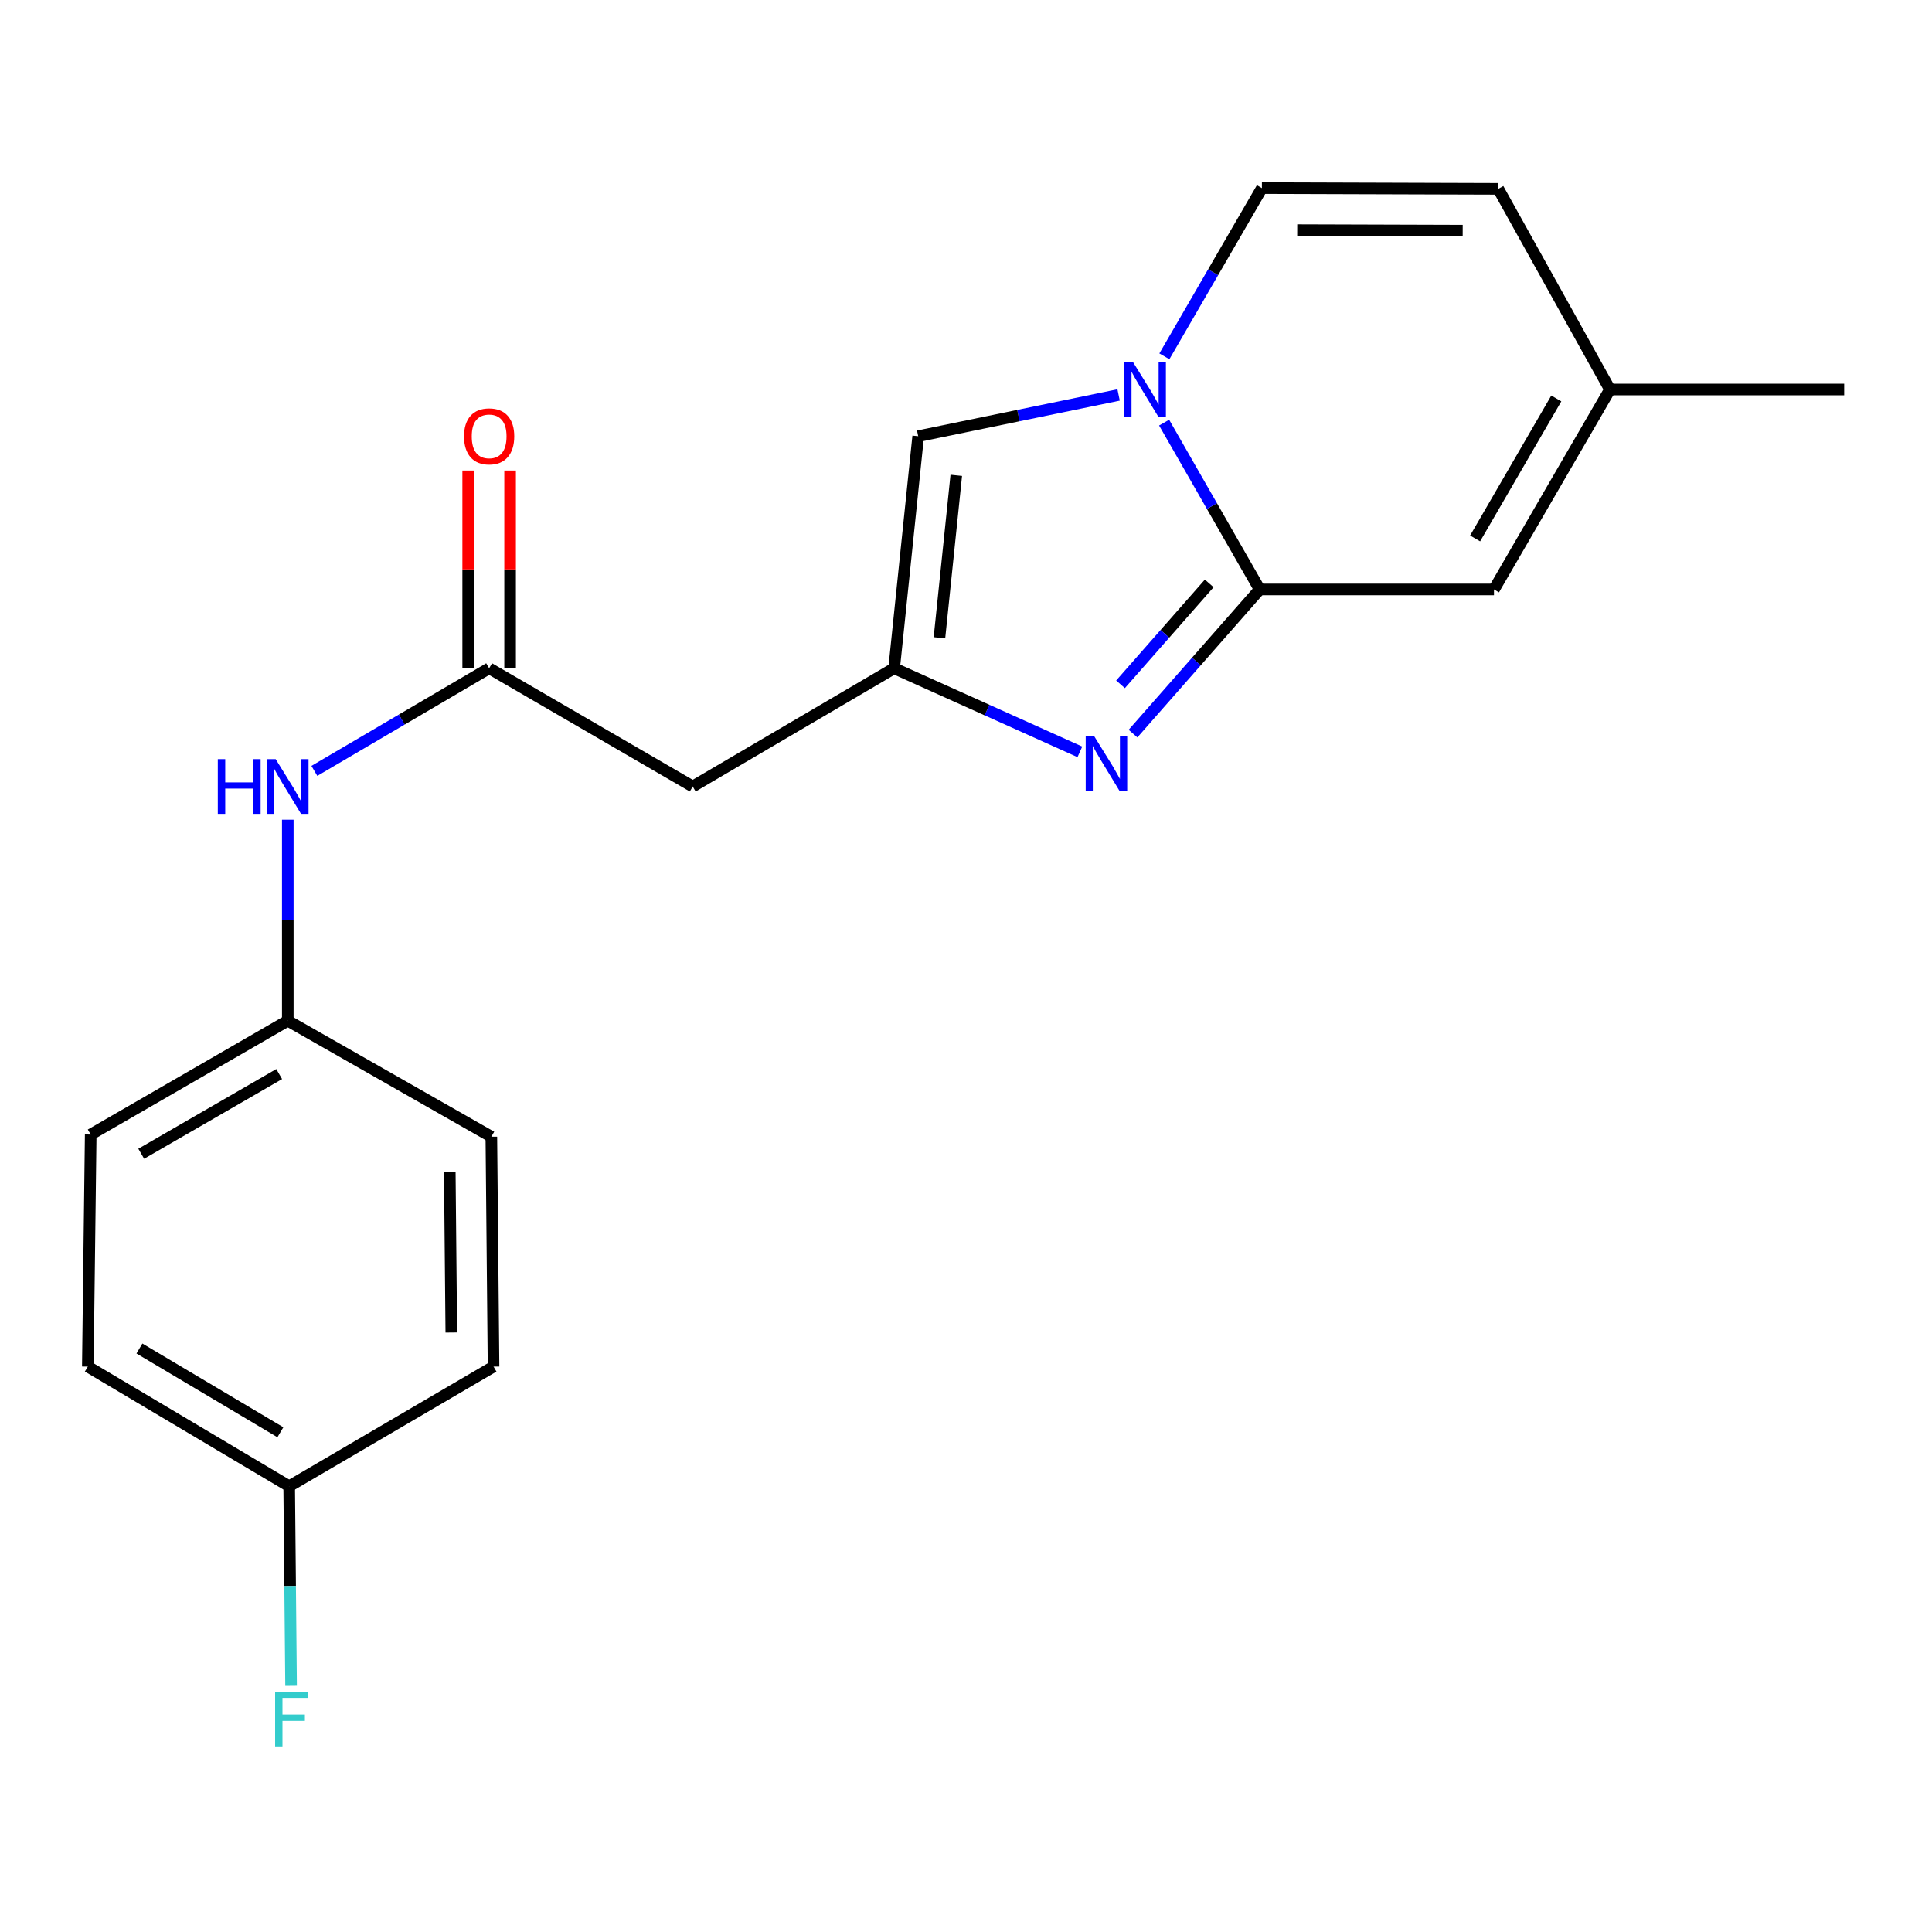 <?xml version='1.0' encoding='iso-8859-1'?>
<svg version='1.1' baseProfile='full'
              xmlns='http://www.w3.org/2000/svg'
                      xmlns:rdkit='http://www.rdkit.org/xml'
                      xmlns:xlink='http://www.w3.org/1999/xlink'
                  xml:space='preserve'
width='1000px' height='1000px' viewBox='0 0 1000 1000'>
<!-- END OF HEADER -->
<rect style='opacity:1.0;fill:#FFFFFF;stroke:none' width='1000' height='1000' x='0' y='0'> </rect>
<path class='bond-0' d='M 652.021,305.098 L 627.285,261.924' style='fill:none;fill-rule:evenodd;stroke:#000000;stroke-width:6px;stroke-linecap:butt;stroke-linejoin:miter;stroke-opacity:1' />
<path class='bond-0' d='M 627.285,261.924 L 602.548,218.751' style='fill:none;fill-rule:evenodd;stroke:#0000FF;stroke-width:6px;stroke-linecap:butt;stroke-linejoin:miter;stroke-opacity:1' />
<path class='bond-1' d='M 652.021,305.098 L 619.231,342.407' style='fill:none;fill-rule:evenodd;stroke:#000000;stroke-width:6px;stroke-linecap:butt;stroke-linejoin:miter;stroke-opacity:1' />
<path class='bond-1' d='M 619.231,342.407 L 586.44,379.716' style='fill:none;fill-rule:evenodd;stroke:#0000FF;stroke-width:6px;stroke-linecap:butt;stroke-linejoin:miter;stroke-opacity:1' />
<path class='bond-1' d='M 625.89,301.969 L 602.937,328.086' style='fill:none;fill-rule:evenodd;stroke:#000000;stroke-width:6px;stroke-linecap:butt;stroke-linejoin:miter;stroke-opacity:1' />
<path class='bond-1' d='M 602.937,328.086 L 579.983,354.202' style='fill:none;fill-rule:evenodd;stroke:#0000FF;stroke-width:6px;stroke-linecap:butt;stroke-linejoin:miter;stroke-opacity:1' />
<path class='bond-4' d='M 652.021,305.098 L 773.274,305.098' style='fill:none;fill-rule:evenodd;stroke:#000000;stroke-width:6px;stroke-linecap:butt;stroke-linejoin:miter;stroke-opacity:1' />
<path class='bond-3' d='M 578.988,204.436 L 527.123,215.111' style='fill:none;fill-rule:evenodd;stroke:#0000FF;stroke-width:6px;stroke-linecap:butt;stroke-linejoin:miter;stroke-opacity:1' />
<path class='bond-3' d='M 527.123,215.111 L 475.258,225.785' style='fill:none;fill-rule:evenodd;stroke:#000000;stroke-width:6px;stroke-linecap:butt;stroke-linejoin:miter;stroke-opacity:1' />
<path class='bond-5' d='M 602.681,184.437 L 627.917,140.899' style='fill:none;fill-rule:evenodd;stroke:#0000FF;stroke-width:6px;stroke-linecap:butt;stroke-linejoin:miter;stroke-opacity:1' />
<path class='bond-5' d='M 627.917,140.899 L 653.154,97.361' style='fill:none;fill-rule:evenodd;stroke:#000000;stroke-width:6px;stroke-linecap:butt;stroke-linejoin:miter;stroke-opacity:1' />
<path class='bond-2' d='M 558.944,389.164 L 510.876,367.528' style='fill:none;fill-rule:evenodd;stroke:#0000FF;stroke-width:6px;stroke-linecap:butt;stroke-linejoin:miter;stroke-opacity:1' />
<path class='bond-2' d='M 510.876,367.528 L 462.808,345.893' style='fill:none;fill-rule:evenodd;stroke:#000000;stroke-width:6px;stroke-linecap:butt;stroke-linejoin:miter;stroke-opacity:1' />
<path class='bond-6' d='M 462.808,345.893 L 358.548,407.092' style='fill:none;fill-rule:evenodd;stroke:#000000;stroke-width:6px;stroke-linecap:butt;stroke-linejoin:miter;stroke-opacity:1' />
<path class='bond-20' d='M 462.808,345.893 L 475.258,225.785' style='fill:none;fill-rule:evenodd;stroke:#000000;stroke-width:6px;stroke-linecap:butt;stroke-linejoin:miter;stroke-opacity:1' />
<path class='bond-20' d='M 486.253,330.113 L 494.968,246.038' style='fill:none;fill-rule:evenodd;stroke:#000000;stroke-width:6px;stroke-linecap:butt;stroke-linejoin:miter;stroke-opacity:1' />
<path class='bond-8' d='M 773.274,305.098 L 833.304,201.609' style='fill:none;fill-rule:evenodd;stroke:#000000;stroke-width:6px;stroke-linecap:butt;stroke-linejoin:miter;stroke-opacity:1' />
<path class='bond-8' d='M 763.514,278.69 L 805.535,206.247' style='fill:none;fill-rule:evenodd;stroke:#000000;stroke-width:6px;stroke-linecap:butt;stroke-linejoin:miter;stroke-opacity:1' />
<path class='bond-21' d='M 653.154,97.361 L 775.504,97.747' style='fill:none;fill-rule:evenodd;stroke:#000000;stroke-width:6px;stroke-linecap:butt;stroke-linejoin:miter;stroke-opacity:1' />
<path class='bond-21' d='M 671.438,119.112 L 757.083,119.382' style='fill:none;fill-rule:evenodd;stroke:#000000;stroke-width:6px;stroke-linecap:butt;stroke-linejoin:miter;stroke-opacity:1' />
<path class='bond-7' d='M 358.548,407.092 L 253.179,345.893' style='fill:none;fill-rule:evenodd;stroke:#000000;stroke-width:6px;stroke-linecap:butt;stroke-linejoin:miter;stroke-opacity:1' />
<path class='bond-10' d='M 253.179,345.893 L 207.948,372.452' style='fill:none;fill-rule:evenodd;stroke:#000000;stroke-width:6px;stroke-linecap:butt;stroke-linejoin:miter;stroke-opacity:1' />
<path class='bond-10' d='M 207.948,372.452 L 162.717,399.011' style='fill:none;fill-rule:evenodd;stroke:#0000FF;stroke-width:6px;stroke-linecap:butt;stroke-linejoin:miter;stroke-opacity:1' />
<path class='bond-11' d='M 264.026,345.893 L 264.026,294.72' style='fill:none;fill-rule:evenodd;stroke:#000000;stroke-width:6px;stroke-linecap:butt;stroke-linejoin:miter;stroke-opacity:1' />
<path class='bond-11' d='M 264.026,294.72 L 264.026,243.548' style='fill:none;fill-rule:evenodd;stroke:#FF0000;stroke-width:6px;stroke-linecap:butt;stroke-linejoin:miter;stroke-opacity:1' />
<path class='bond-11' d='M 242.333,345.893 L 242.333,294.72' style='fill:none;fill-rule:evenodd;stroke:#000000;stroke-width:6px;stroke-linecap:butt;stroke-linejoin:miter;stroke-opacity:1' />
<path class='bond-11' d='M 242.333,294.72 L 242.333,243.548' style='fill:none;fill-rule:evenodd;stroke:#FF0000;stroke-width:6px;stroke-linecap:butt;stroke-linejoin:miter;stroke-opacity:1' />
<path class='bond-9' d='M 833.304,201.609 L 775.504,97.747' style='fill:none;fill-rule:evenodd;stroke:#000000;stroke-width:6px;stroke-linecap:butt;stroke-linejoin:miter;stroke-opacity:1' />
<path class='bond-19' d='M 833.304,201.609 L 954.545,201.609' style='fill:none;fill-rule:evenodd;stroke:#000000;stroke-width:6px;stroke-linecap:butt;stroke-linejoin:miter;stroke-opacity:1' />
<path class='bond-12' d='M 148.955,424.282 L 148.955,476.296' style='fill:none;fill-rule:evenodd;stroke:#0000FF;stroke-width:6px;stroke-linecap:butt;stroke-linejoin:miter;stroke-opacity:1' />
<path class='bond-12' d='M 148.955,476.296 L 148.955,528.309' style='fill:none;fill-rule:evenodd;stroke:#000000;stroke-width:6px;stroke-linecap:butt;stroke-linejoin:miter;stroke-opacity:1' />
<path class='bond-15' d='M 148.955,528.309 L 254.324,588.363' style='fill:none;fill-rule:evenodd;stroke:#000000;stroke-width:6px;stroke-linecap:butt;stroke-linejoin:miter;stroke-opacity:1' />
<path class='bond-16' d='M 148.955,528.309 L 46.949,587.23' style='fill:none;fill-rule:evenodd;stroke:#000000;stroke-width:6px;stroke-linecap:butt;stroke-linejoin:miter;stroke-opacity:1' />
<path class='bond-16' d='M 144.505,555.932 L 73.1,597.177' style='fill:none;fill-rule:evenodd;stroke:#000000;stroke-width:6px;stroke-linecap:butt;stroke-linejoin:miter;stroke-opacity:1' />
<path class='bond-13' d='M 149.678,769.273 L 45.455,707.35' style='fill:none;fill-rule:evenodd;stroke:#000000;stroke-width:6px;stroke-linecap:butt;stroke-linejoin:miter;stroke-opacity:1' />
<path class='bond-13' d='M 145.125,741.334 L 72.168,697.989' style='fill:none;fill-rule:evenodd;stroke:#000000;stroke-width:6px;stroke-linecap:butt;stroke-linejoin:miter;stroke-opacity:1' />
<path class='bond-14' d='M 149.678,769.273 L 150.169,820.933' style='fill:none;fill-rule:evenodd;stroke:#000000;stroke-width:6px;stroke-linecap:butt;stroke-linejoin:miter;stroke-opacity:1' />
<path class='bond-14' d='M 150.169,820.933 L 150.66,872.594' style='fill:none;fill-rule:evenodd;stroke:#33CCCC;stroke-width:6px;stroke-linecap:butt;stroke-linejoin:miter;stroke-opacity:1' />
<path class='bond-22' d='M 149.678,769.273 L 255.457,707.35' style='fill:none;fill-rule:evenodd;stroke:#000000;stroke-width:6px;stroke-linecap:butt;stroke-linejoin:miter;stroke-opacity:1' />
<path class='bond-17' d='M 254.324,588.363 L 255.457,707.35' style='fill:none;fill-rule:evenodd;stroke:#000000;stroke-width:6px;stroke-linecap:butt;stroke-linejoin:miter;stroke-opacity:1' />
<path class='bond-17' d='M 232.802,606.418 L 233.595,689.709' style='fill:none;fill-rule:evenodd;stroke:#000000;stroke-width:6px;stroke-linecap:butt;stroke-linejoin:miter;stroke-opacity:1' />
<path class='bond-18' d='M 46.949,587.23 L 45.455,707.35' style='fill:none;fill-rule:evenodd;stroke:#000000;stroke-width:6px;stroke-linecap:butt;stroke-linejoin:miter;stroke-opacity:1' />
<path  class='atom-1' d='M 586.467 187.449
L 595.747 202.449
Q 596.667 203.929, 598.147 206.609
Q 599.627 209.289, 599.707 209.449
L 599.707 187.449
L 603.467 187.449
L 603.467 215.769
L 599.587 215.769
L 589.627 199.369
Q 588.467 197.449, 587.227 195.249
Q 586.027 193.049, 585.667 192.369
L 585.667 215.769
L 581.987 215.769
L 581.987 187.449
L 586.467 187.449
' fill='#0000FF'/>
<path  class='atom-2' d='M 566.436 381.194
L 575.716 396.194
Q 576.636 397.674, 578.116 400.354
Q 579.596 403.034, 579.676 403.194
L 579.676 381.194
L 583.436 381.194
L 583.436 409.514
L 579.556 409.514
L 569.596 393.114
Q 568.436 391.194, 567.196 388.994
Q 565.996 386.794, 565.636 386.114
L 565.636 409.514
L 561.956 409.514
L 561.956 381.194
L 566.436 381.194
' fill='#0000FF'/>
<path  class='atom-11' d='M 112.735 392.932
L 116.575 392.932
L 116.575 404.972
L 131.055 404.972
L 131.055 392.932
L 134.895 392.932
L 134.895 421.252
L 131.055 421.252
L 131.055 408.172
L 116.575 408.172
L 116.575 421.252
L 112.735 421.252
L 112.735 392.932
' fill='#0000FF'/>
<path  class='atom-11' d='M 142.695 392.932
L 151.975 407.932
Q 152.895 409.412, 154.375 412.092
Q 155.855 414.772, 155.935 414.932
L 155.935 392.932
L 159.695 392.932
L 159.695 421.252
L 155.815 421.252
L 145.855 404.852
Q 144.695 402.932, 143.455 400.732
Q 142.255 398.532, 141.895 397.852
L 141.895 421.252
L 138.215 421.252
L 138.215 392.932
L 142.695 392.932
' fill='#0000FF'/>
<path  class='atom-12' d='M 240.179 225.865
Q 240.179 219.065, 243.539 215.265
Q 246.899 211.465, 253.179 211.465
Q 259.459 211.465, 262.819 215.265
Q 266.179 219.065, 266.179 225.865
Q 266.179 232.745, 262.779 236.665
Q 259.379 240.545, 253.179 240.545
Q 246.939 240.545, 243.539 236.665
Q 240.179 232.785, 240.179 225.865
M 253.179 237.345
Q 257.499 237.345, 259.819 234.465
Q 262.179 231.545, 262.179 225.865
Q 262.179 220.305, 259.819 217.505
Q 257.499 214.665, 253.179 214.665
Q 248.859 214.665, 246.499 217.465
Q 244.179 220.265, 244.179 225.865
Q 244.179 231.585, 246.499 234.465
Q 248.859 237.345, 253.179 237.345
' fill='#FF0000'/>
<path  class='atom-15' d='M 142.403 875.606
L 159.243 875.606
L 159.243 878.846
L 146.203 878.846
L 146.203 887.446
L 157.803 887.446
L 157.803 890.726
L 146.203 890.726
L 146.203 903.926
L 142.403 903.926
L 142.403 875.606
' fill='#33CCCC'/>
</svg>
